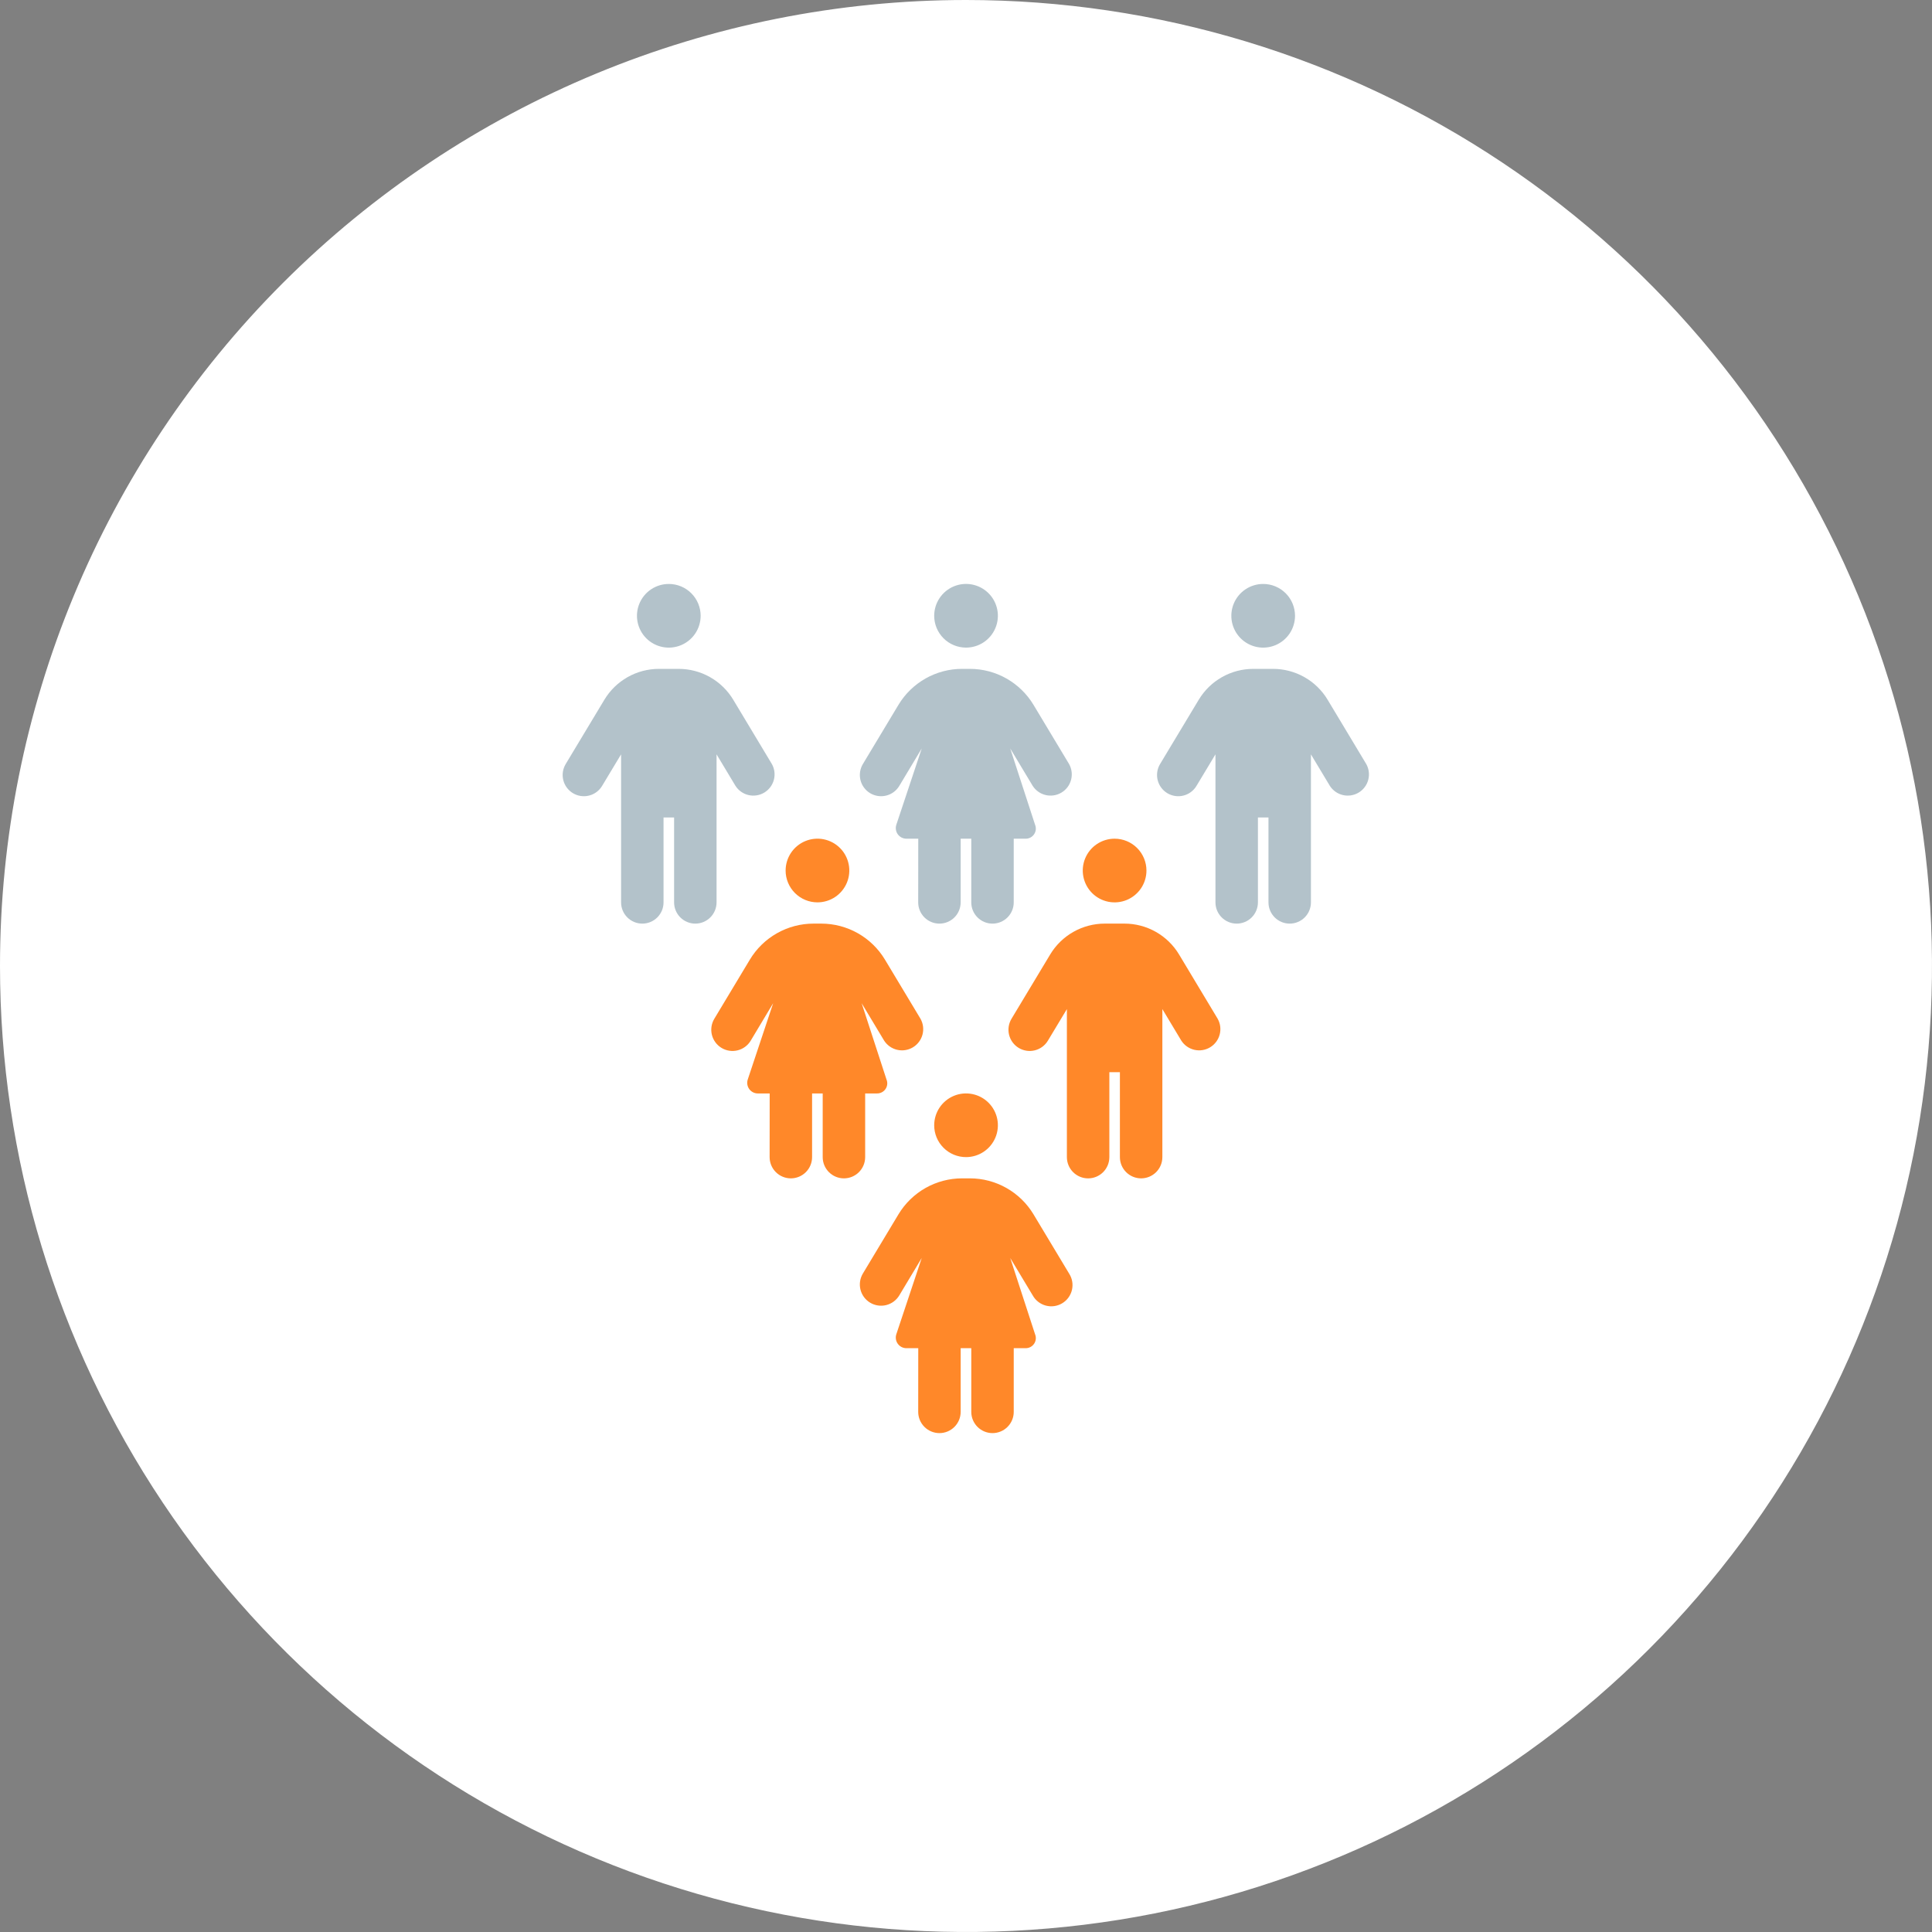 <?xml version="1.0" encoding="UTF-8"?><svg id="Layer_2" xmlns="http://www.w3.org/2000/svg" xmlns:xlink="http://www.w3.org/1999/xlink" viewBox="0 0 182 182"><rect x="0" y="0" width="182" height="182" fill="#808080" stroke="none"/><defs><style>.cls-1{fill:none;}.cls-2{fill:#ff8829;}.cls-3{fill:#fff;}.cls-4{opacity:.3;}.cls-5{fill:#00334d;}.cls-6{clip-path:url(#clippath);}</style><clipPath id="clippath"><rect class="cls-1" width="182" height="182"/></clipPath></defs><g id="Layer_1-2"><g class="cls-6"><path class="cls-3" d="M91,0c17.998,0,35.592,5.337,50.557,15.336,14.965,9.999,26.629,24.212,33.516,40.84,6.888,16.628,8.69,34.925,5.178,52.577-3.511,17.652-12.178,33.867-24.904,46.594-12.727,12.726-28.941,21.393-46.594,24.904-17.652,3.511-35.949,1.71-52.577-5.178-16.628-6.887-30.84-18.551-40.839-33.516C5.337,126.592,0,108.998,0,91c0-24.135,9.588-47.281,26.653-64.347C43.719,9.588,66.865,0,91,0Z"/><g class="cls-4"><path class="cls-5" d="M88.004,58.008c0-.593.176-1.173.506-1.667.33-.493.798-.878,1.346-1.105.548-.227,1.151-.286,1.733-.171.582.116,1.117.402,1.536.821.42.42.705.954.821,1.536.116.582.056,1.185-.171,1.733-.227.548-.612,1.017-1.105,1.346-.493.33-1.073.506-1.667.506-.796,0-1.559-.316-2.121-.879-.563-.563-.879-1.326-.879-2.121ZM86.504,79.008h-1.117c-.159 0-.315-.038-.457-.11-.141-.072-.263-.177-.356-.306-.093-.129-.153-.278-.177-.435-.024-.157-.01-.317.041-.468l2.392-7.181-2.116,3.529c-.273.455-.716.782-1.231.91-.515.128-1.059.046-1.514-.227-.455-.274-.782-.716-.91-1.231-.128-.515-.046-1.059.227-1.514l3.35-5.574c.623-1.035,1.502-1.892,2.554-2.486,1.052-.595,2.239-.907,3.447-.906h.725c1.208-0,2.395.312,3.447.907,1.051.595,1.931,1.451,2.553,2.486l3.35,5.574c.253.453.32.987.186,1.488-.133.501-.456.931-.901,1.199-.445.268-.976.352-1.482.235-.506-.117-.946-.425-1.228-.861l-2.12-3.529,2.337,7.178c.062.146.086.305.071.463-.015.158-.07.309-.159.441-.089.131-.209.238-.35.312s-.297.11-.456.107h-1.113v6c0,.53-.211,1.039-.586,1.414-.375.375-.884.586-1.414.586s-1.039-.211-1.414-.586c-.375-.375-.586-.884-.586-1.414v-6h-1v6c0,.53-.211,1.039-.586,1.414-.375.375-.884.586-1.414.586s-1.039-.211-1.414-.586c-.375-.375-.586-.884-.586-1.414l.006-6Z"/><path class="cls-5" d="M66.003,58.008c0,.593-.176,1.173-.506,1.667-.33.493-.798.878-1.346,1.105-.548.227-1.151.286-1.733.171-.582-.116-1.117-.402-1.536-.821-.42-.42-.705-.954-.821-1.536-.116-.582-.056-1.185.171-1.733.227-.548.612-1.017,1.105-1.346.493-.33,1.073-.505,1.667-.505.796,0,1.559.316,2.121.879s.879,1.326.879,2.121ZM62.508,77.008v8c0,.53-.211,1.039-.586,1.414-.375.375-.884.586-1.414.586s-1.039-.211-1.414-.586c-.375-.375-.586-.884-.586-1.414v-13.946l-1.79,2.975c-.273.455-.716.782-1.231.91-.515.128-1.059.046-1.514-.227-.455-.274-.782-.716-.91-1.231-.128-.515-.046-1.059.227-1.514l3.642-6.055c.533-.888,1.286-1.622,2.187-2.132.901-.51,1.918-.779,2.953-.779h1.862c1.036 0,2.054.269,2.955.779.901.51,1.655,1.245,2.188,2.133l3.637,6.055c.253.453.32.987.186,1.488-.133.501-.457.931-.901,1.199-.445.268-.976.352-1.482.235-.506-.117-.946-.425-1.228-.861l-1.787-2.975v13.946c0,.53-.211,1.039-.586,1.414-.375.375-.884.586-1.414.586s-1.039-.211-1.414-.586c-.375-.375-.586-.884-.586-1.414v-8h-.994Z"/><path class="cls-5" d="M121.995,58.008c0,.593-.176,1.173-.505,1.667-.33.493-.798.878-1.347,1.105-.548.227-1.151.286-1.733.171-.582-.116-1.116-.402-1.536-.821-.42-.42-.705-.954-.821-1.536-.116-.582-.056-1.185.171-1.733.227-.548.611-1.017,1.105-1.346.493-.33,1.073-.505,1.666-.505.796,0,1.559.316,2.122.879.562.563.878,1.326.878,2.121ZM118.5,77.008v8c0,.53-.21,1.039-.585,1.414-.376.375-.884.586-1.415.586-.53,0-1.039-.211-1.414-.586-.375-.375-.586-.884-.586-1.414v-13.946l-1.79,2.975c-.273.455-.716.782-1.231.91-.515.128-1.059.046-1.514-.227-.454-.274-.782-.716-.91-1.231s-.046-1.059.227-1.514l3.642-6.055c.533-.888,1.286-1.622,2.187-2.132.901-.51,1.918-.779,2.953-.779h1.862c1.036 0,2.054.269,2.955.779.901.51,1.655,1.245,2.188,2.133l3.637,6.055c.253.453.32.987.186,1.488-.133.501-.456.931-.901,1.199-.444.268-.976.352-1.481.235-.506-.117-.946-.425-1.229-.861l-1.787-2.975v13.946c0,.53-.21,1.039-.585,1.414-.376.375-.884.586-1.415.586-.53,0-1.039-.211-1.414-.586-.375-.375-.586-.884-.586-1.414v-8h-.994Z"/></g><path class="cls-2" d="M74.008,82.006c0-.593.176-1.173.506-1.667.33-.493.798-.878,1.346-1.105.548-.227,1.151-.286,1.733-.171.582.116,1.117.402,1.536.821.42.419.705.954.821,1.536.116.582.056,1.185-.171,1.733-.227.548-.612,1.017-1.105,1.346-.493.33-1.073.506-1.667.506-.796,0-1.559-.316-2.121-.879-.563-.563-.879-1.326-.879-2.121ZM72.508,103.006h-1.117c-.159,0-.315-.037-.457-.11-.141-.072-.264-.177-.356-.306-.093-.129-.153-.278-.177-.435-.024-.157-.01-.318.041-.468l2.392-7.181-2.116,3.529c-.273.455-.716.782-1.231.91-.515.128-1.059.046-1.514-.227-.455-.274-.782-.716-.91-1.231-.128-.515-.046-1.059.227-1.514l3.35-5.574c.623-1.035,1.502-1.892,2.554-2.486,1.052-.595,2.239-.907,3.447-.906h.725c1.208-0,2.395.312,3.447.907,1.051.595,1.931,1.451,2.553,2.486l3.35,5.574c.253.453.32.987.186,1.488-.133.501-.457.931-.901,1.199s-.976.352-1.482.235c-.506-.117-.946-.426-1.228-.861l-2.12-3.529,2.337,7.178c.062.146.086.305.071.463-.015.158-.07.309-.159.44-.089.132-.209.239-.35.312-.141.073-.297.11-.456.107h-1.113v6c0,.53-.211,1.039-.586,1.414s-.884.586-1.414.586-1.039-.211-1.414-.586-.586-.884-.586-1.414v-6h-1v6c0,.53-.211,1.039-.586,1.414s-.884.586-1.414.586-1.039-.211-1.414-.586-.586-.884-.586-1.414l.006-6Z"/><path class="cls-2" d="M107.999,82.006c0,.593-.176,1.173-.505,1.667-.33.493-.799.878-1.347,1.105-.548.227-1.151.286-1.733.171-.582-.116-1.117-.401-1.536-.821-.42-.42-.705-.954-.821-1.536-.116-.582-.057-1.185.171-1.733.227-.548.611-1.017,1.104-1.346.494-.33,1.074-.506,1.667-.506.796,0,1.559.316,2.122.879.562.563.878,1.326.878,2.121ZM104.504,101.006v8c0,.53-.211,1.039-.586,1.414s-.883.586-1.414.586c-.53,0-1.039-.211-1.414-.586s-.586-.884-.586-1.414v-13.946l-1.79,2.975c-.273.455-.716.782-1.231.91-.515.128-1.059.046-1.514-.227-.455-.274-.782-.716-.91-1.231-.128-.515-.046-1.059.227-1.514l3.642-6.055c.533-.888,1.286-1.622,2.187-2.132.901-.51,1.918-.779,2.953-.78h1.862c1.036 0,2.054.269,2.955.779s1.655,1.245,2.188,2.133l3.637,6.055c.253.453.32.987.186,1.488-.133.501-.456.931-.901,1.199-.444.268-.976.352-1.481.235-.506-.117-.947-.426-1.229-.861l-1.787-2.975v13.946c0,.53-.211,1.039-.586,1.414s-.883.586-1.414.586c-.53,0-1.039-.211-1.414-.586s-.586-.884-.586-1.414v-8h-.994Z"/><path class="cls-2" d="M88.004,106.004c0-.593.176-1.173.506-1.667.33-.493.798-.878,1.346-1.105.548-.227,1.151-.286,1.733-.17.582.115,1.117.401,1.536.821.42.419.705.954.821,1.536.116.582.056,1.185-.171,1.733-.227.548-.612,1.017-1.105,1.346-.493.33-1.073.506-1.667.506-.796,0-1.559-.316-2.121-.879-.563-.562-.879-1.325-.879-2.121ZM86.504,127.004h-1.117c-.159,0-.315-.038-.457-.11-.141-.072-.263-.177-.356-.306-.093-.129-.153-.278-.177-.435-.024-.157-.01-.318.041-.468l2.392-7.181-2.116,3.529c-.273.454-.716.782-1.231.91-.515.128-1.059.046-1.514-.227-.455-.274-.782-.716-.91-1.231-.128-.515-.046-1.06.227-1.514l3.35-5.574c.623-1.035,1.502-1.892,2.554-2.487,1.052-.594,2.239-.906,3.447-.906h.725c1.208,0,2.395.312,3.447.907,1.051.594,1.931,1.451,2.553,2.486l3.35,5.574c.146.225.245.477.292.741.046.264.039.535-.021.797-.061.261-.173.507-.331.725-.157.217-.357.4-.587.538-.229.138-.485.229-.75.267-.266.037-.536.021-.795-.048s-.502-.189-.714-.354c-.212-.164-.388-.37-.519-.604l-2.12-3.529,2.337,7.178c.062.146.086.305.071.463-.015.158-.07.309-.159.44-.089.132-.209.239-.35.312-.141.073-.297.11-.456.107h-1.112v6c0,.53-.211,1.039-.586,1.414s-.884.586-1.414.586-1.039-.211-1.414-.586-.586-.884-.586-1.414v-6h-1v6c0,.53-.211,1.039-.586,1.414s-.884.586-1.414.586-1.039-.211-1.414-.586-.586-.884-.586-1.414l.005-6Z"/></g></g></svg>